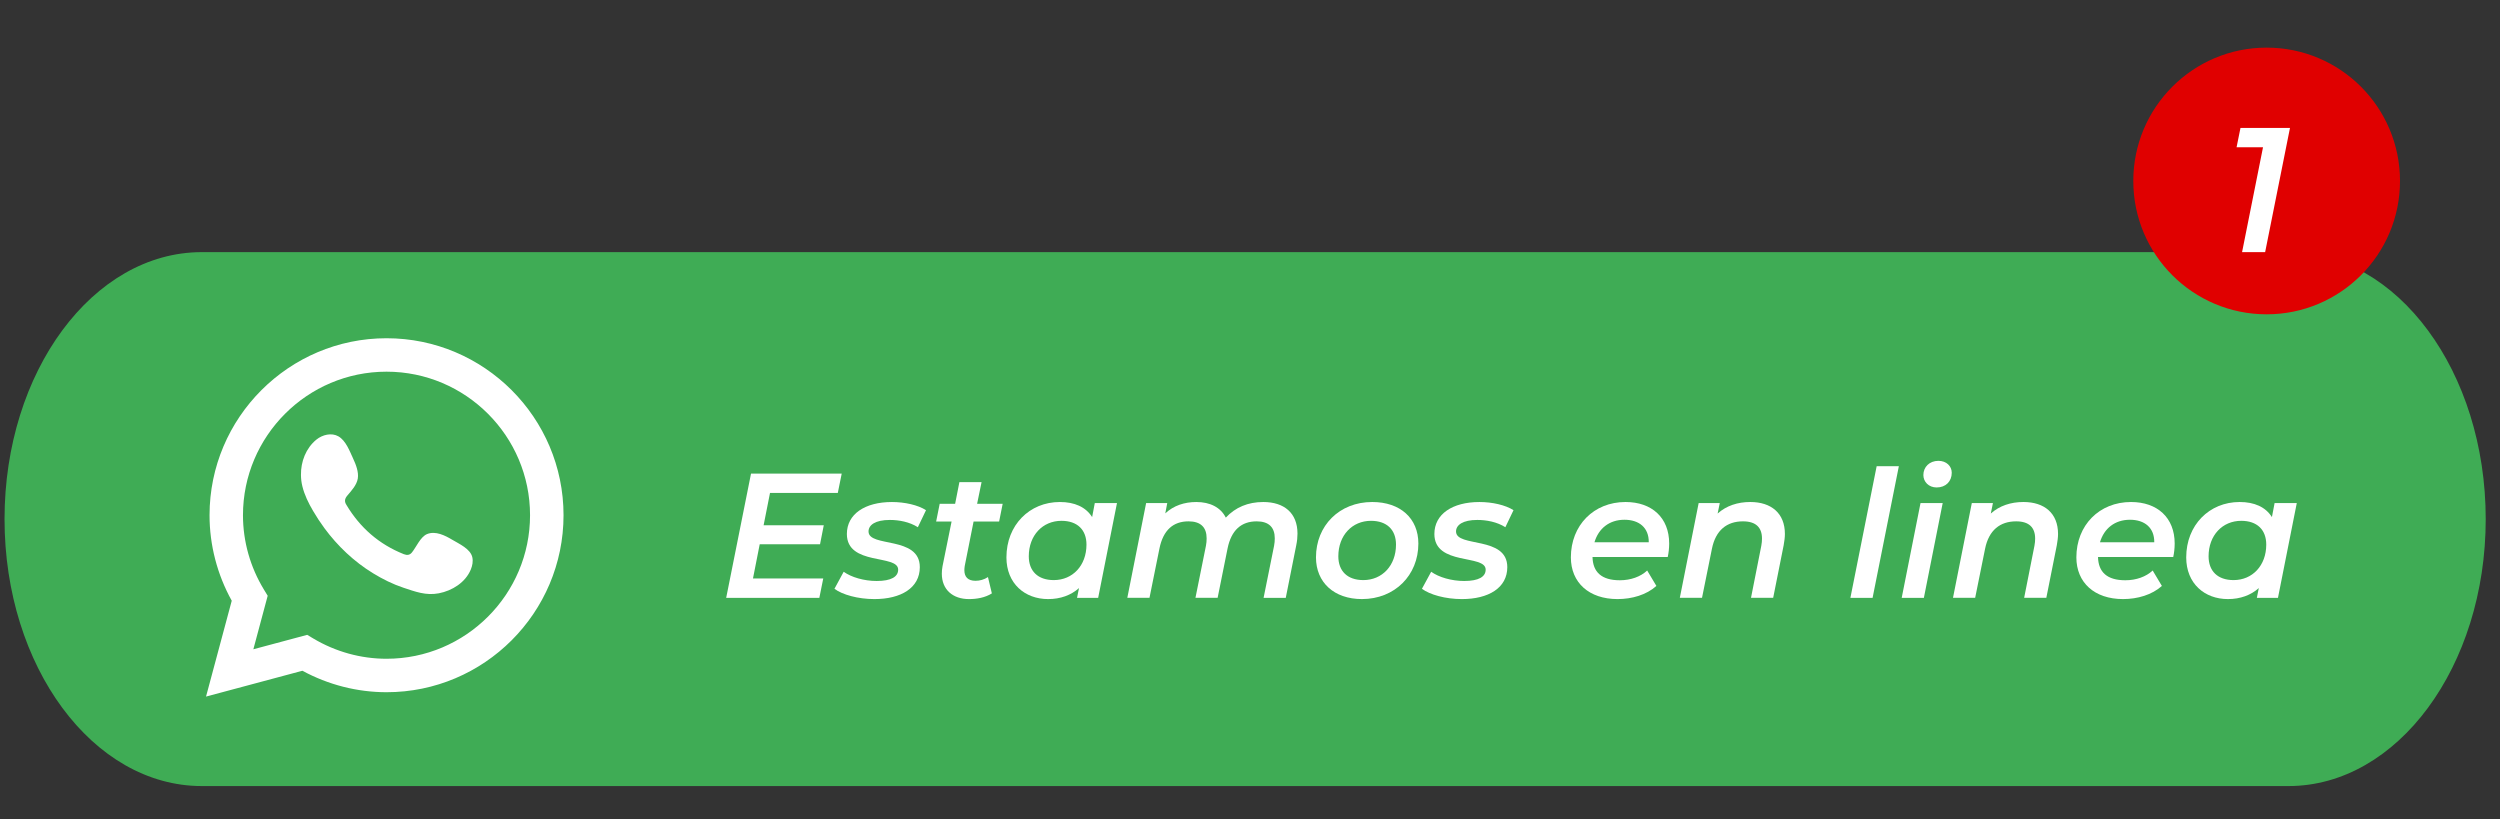 <?xml version="1.0" encoding="utf-8"?>
<!-- Generator: Adobe Illustrator 16.0.0, SVG Export Plug-In . SVG Version: 6.00 Build 0)  -->
<!DOCTYPE svg PUBLIC "-//W3C//DTD SVG 1.1//EN" "http://www.w3.org/Graphics/SVG/1.1/DTD/svg11.dtd">
<svg version="1.1" id="Layer_1" xmlns="http://www.w3.org/2000/svg" xmlns:xlink="http://www.w3.org/1999/xlink" x="0px" y="0px"
	 width="262.476px" height="86px" viewBox="0 -37.21 262.476 86" enable-background="new 0 -37.21 262.476 86" xml:space="preserve"
	>
<rect x="0" y="-37.21" width="262.476" height="86" fill="#333333" stroke="none"/>
<path fill="#3FAC55" d="M260.976,17.291c0,15.479-9.276,28.028-20.714,28.028H21.19c-11.44,0-20.714-12.549-20.714-28.028l0,0
	c0-15.481,9.274-28.03,20.714-28.03h219.072C251.699-10.739,260.976,1.81,260.976,17.291L260.976,17.291z"/>
<g>
	<path fill="#FFFFFF" d="M21.631,35.924l2.7-10.063C22.803,23.103,22,20.017,22,16.884C22,6.638,30.336-1.698,40.583-1.698
		c10.246,0,18.583,8.335,18.583,18.581c0,10.245-8.337,18.583-18.583,18.583c-3.076,0-6.115-0.778-8.834-2.253L21.631,35.924z
		 M32.253,29.443l0.635,0.379c2.339,1.396,5,2.132,7.694,2.132c8.308,0,15.068-6.762,15.068-15.069
		c0-8.311-6.76-15.072-15.068-15.072c-8.311,0-15.072,6.762-15.072,15.072c0,2.743,0.762,5.446,2.205,7.813l0.39,0.642L26.6,30.958
		L32.253,29.443z"/>
	<path fill="#FFFFFF" d="M47.496,19.467c-0.766-0.456-1.761-0.969-2.663-0.603c-0.689,0.286-1.132,1.368-1.579,1.92
		c-0.23,0.286-0.504,0.327-0.857,0.188c-2.597-1.035-4.586-2.769-6.017-5.156c-0.243-0.37-0.197-0.662,0.094-1.006
		c0.433-0.509,0.974-1.089,1.09-1.771c0.116-0.689-0.203-1.491-0.487-2.1c-0.363-0.784-0.766-1.896-1.55-2.339
		c-0.717-0.406-1.666-0.177-2.306,0.342c-1.107,0.903-1.643,2.315-1.623,3.714c0.002,0.396,0.051,0.793,0.144,1.177
		c0.224,0.923,0.649,1.784,1.131,2.602c0.363,0.617,0.754,1.218,1.18,1.796c1.387,1.882,3.112,3.521,5.113,4.744
		c0.998,0.612,2.075,1.149,3.189,1.519c1.249,0.414,2.362,0.844,3.714,0.587c1.409-0.27,2.804-1.143,3.363-2.503
		c0.167-0.405,0.251-0.853,0.157-1.278C49.397,20.416,48.204,19.891,47.496,19.467z"/>
</g>
<g>
	<path fill="#FFFFFF" d="M80.843,14.546l-0.671,3.391h6.316l-0.391,1.993h-6.334l-0.708,3.596h7.378l-0.41,2.031h-9.781
		l2.608-13.042h9.521l-0.41,2.031H80.843z"/>
	<path fill="#FFFFFF" d="M87.609,24.607l0.969-1.788c0.801,0.577,2.143,0.969,3.465,0.969c1.528,0,2.255-0.447,2.255-1.192
		c0-1.64-5.385-0.373-5.385-3.745c0-2.087,1.9-3.354,4.732-3.354c1.342,0,2.739,0.316,3.577,0.857l-0.856,1.789
		c-0.876-0.559-1.976-0.764-2.944-0.764c-1.509,0-2.235,0.522-2.235,1.211c0,1.714,5.384,0.429,5.384,3.744
		c0,2.181-1.975,3.354-4.77,3.354C90.068,25.688,88.429,25.222,87.609,24.607z"/>
	<path fill="#FFFFFF" d="M101.286,22.222c-0.02,0.149-0.037,0.298-0.037,0.429c0,0.689,0.354,1.117,1.174,1.117
		c0.447,0,0.912-0.13,1.303-0.391l0.41,1.714c-0.707,0.447-1.584,0.597-2.402,0.597c-1.695,0-2.852-0.988-2.852-2.665
		c0-0.242,0.02-0.503,0.074-0.782l0.951-4.695h-1.621l0.373-1.863h1.621l0.447-2.273h2.328l-0.467,2.273h2.684l-0.373,1.863h-2.682
		L101.286,22.222z"/>
	<path fill="#FFFFFF" d="M117.272,15.608l-1.975,9.949h-2.217l0.205-1.024c-0.838,0.745-1.938,1.155-3.242,1.155
		c-2.439,0-4.377-1.621-4.377-4.379c0-3.391,2.422-5.813,5.607-5.813c1.547,0,2.721,0.521,3.391,1.583l0.279-1.472H117.272z
		 M114.069,19.968c0-1.547-0.951-2.497-2.627-2.497c-1.975,0-3.43,1.527-3.43,3.727c0,1.546,0.951,2.496,2.629,2.496
		C112.616,23.694,114.069,22.167,114.069,19.968z"/>
	<path fill="#FFFFFF" d="M136.224,18.813c0,0.372-0.037,0.782-0.131,1.229l-1.1,5.515h-2.328l1.1-5.459
		c0.055-0.279,0.074-0.54,0.074-0.782c0-1.155-0.615-1.789-1.9-1.789c-1.604,0-2.664,0.913-3.057,2.85l-1.043,5.18h-2.328l1.1-5.459
		c0.055-0.279,0.074-0.54,0.074-0.782c0-1.155-0.615-1.789-1.9-1.789c-1.604,0-2.664,0.913-3.057,2.869l-1.043,5.161h-2.328
		l1.975-9.949h2.217l-0.205,1.081c0.877-0.82,2.012-1.192,3.262-1.192c1.434,0,2.551,0.559,3.092,1.639
		c1.006-1.081,2.328-1.639,3.932-1.639C134.825,15.497,136.224,16.651,136.224,18.813z"/>
	<path fill="#FFFFFF" d="M138.165,21.309c0-3.335,2.459-5.813,5.906-5.813c2.943,0,4.844,1.714,4.844,4.359
		c0,3.335-2.479,5.832-5.924,5.832C140.065,25.688,138.165,23.936,138.165,21.309z M146.567,19.968c0-1.547-0.949-2.497-2.627-2.497
		c-1.975,0-3.428,1.527-3.428,3.727c0,1.546,0.949,2.496,2.627,2.496C145.114,23.694,146.567,22.167,146.567,19.968z"/>
	<path fill="#FFFFFF" d="M149.29,24.607l0.969-1.788c0.801,0.577,2.143,0.969,3.465,0.969c1.529,0,2.256-0.447,2.256-1.192
		c0-1.64-5.385-0.373-5.385-3.745c0-2.087,1.9-3.354,4.732-3.354c1.342,0,2.738,0.316,3.576,0.857l-0.855,1.789
		c-0.877-0.559-1.977-0.764-2.945-0.764c-1.508,0-2.234,0.522-2.234,1.211c0,1.714,5.383,0.429,5.383,3.744
		c0,2.181-1.975,3.354-4.77,3.354C151.749,25.688,150.11,25.222,149.29,24.607z"/>
	<path fill="#FFFFFF" d="M175.097,21.272h-7.898c0.037,1.584,0.949,2.44,2.869,2.44c1.137,0,2.18-0.372,2.869-1.024l0.969,1.621
		c-1.043,0.932-2.553,1.379-4.08,1.379c-3,0-4.9-1.733-4.9-4.379c0-3.372,2.404-5.813,5.738-5.813c2.758,0,4.584,1.639,4.584,4.359
		C175.247,20.359,175.19,20.843,175.097,21.272z M167.403,19.726h5.701c0.018-1.528-1.006-2.367-2.553-2.367
		C168.968,17.359,167.831,18.272,167.403,19.726z"/>
	<path fill="#FFFFFF" d="M187.397,18.85c0,0.372-0.057,0.764-0.131,1.192l-1.1,5.515h-2.328l1.08-5.459
		c0.055-0.279,0.074-0.54,0.074-0.764c0-1.155-0.633-1.807-1.994-1.807c-1.695,0-2.869,0.931-3.26,2.869l-1.043,5.161h-2.33
		l1.977-9.949h2.217l-0.225,1.099c0.914-0.82,2.105-1.211,3.428-1.211C185.962,15.497,187.397,16.67,187.397,18.85z"/>
	<path fill="#FFFFFF" d="M197.032,11.733h2.33l-2.758,13.824h-2.33L197.032,11.733z"/>
	<path fill="#FFFFFF" d="M201.636,15.608h2.328l-1.975,9.949h-2.328L201.636,15.608z M201.935,12.665
		c0-0.838,0.633-1.491,1.582-1.491c0.84,0,1.398,0.559,1.398,1.249c0,0.913-0.633,1.546-1.584,1.546
		C202.493,13.969,201.935,13.373,201.935,12.665z"/>
	<path fill="#FFFFFF" d="M216.075,18.85c0,0.372-0.057,0.764-0.131,1.192l-1.1,5.515h-2.328l1.08-5.459
		c0.057-0.279,0.074-0.54,0.074-0.764c0-1.155-0.633-1.807-1.992-1.807c-1.695,0-2.869,0.931-3.262,2.869l-1.043,5.161h-2.328
		l1.975-9.949h2.217l-0.223,1.099c0.912-0.82,2.105-1.211,3.428-1.211C214.64,15.497,216.075,16.67,216.075,18.85z"/>
	<path fill="#FFFFFF" d="M228.169,21.272h-7.898c0.037,1.584,0.949,2.44,2.869,2.44c1.137,0,2.18-0.372,2.869-1.024l0.969,1.621
		c-1.043,0.932-2.553,1.379-4.08,1.379c-3,0-4.9-1.733-4.9-4.379c0-3.372,2.404-5.813,5.738-5.813c2.758,0,4.584,1.639,4.584,4.359
		C228.319,20.359,228.263,20.843,228.169,21.272z M220.476,19.726h5.701c0.018-1.528-1.006-2.367-2.553-2.367
		C222.04,17.359,220.903,18.272,220.476,19.726z"/>
	<path fill="#FFFFFF" d="M241.14,15.608l-1.975,9.949h-2.217l0.205-1.024c-0.84,0.745-1.939,1.155-3.242,1.155
		c-2.441,0-4.379-1.621-4.379-4.379c0-3.391,2.422-5.813,5.607-5.813c1.547,0,2.721,0.521,3.391,1.583l0.281-1.472H241.14z
		 M237.935,19.968c0-1.547-0.949-2.497-2.627-2.497c-1.975,0-3.428,1.527-3.428,3.727c0,1.546,0.949,2.496,2.627,2.496
		C236.481,23.694,237.935,22.167,237.935,19.968z"/>
</g>
<circle fill="#E00000" cx="237.976" cy="-18.21" r="14"/>
<g>
	<path fill="#FFFFFF" d="M240.427-23.78l-2.609,13.042h-2.422l2.199-11.011h-2.776l0.41-2.031H240.427z"/>
</g>
</svg>
